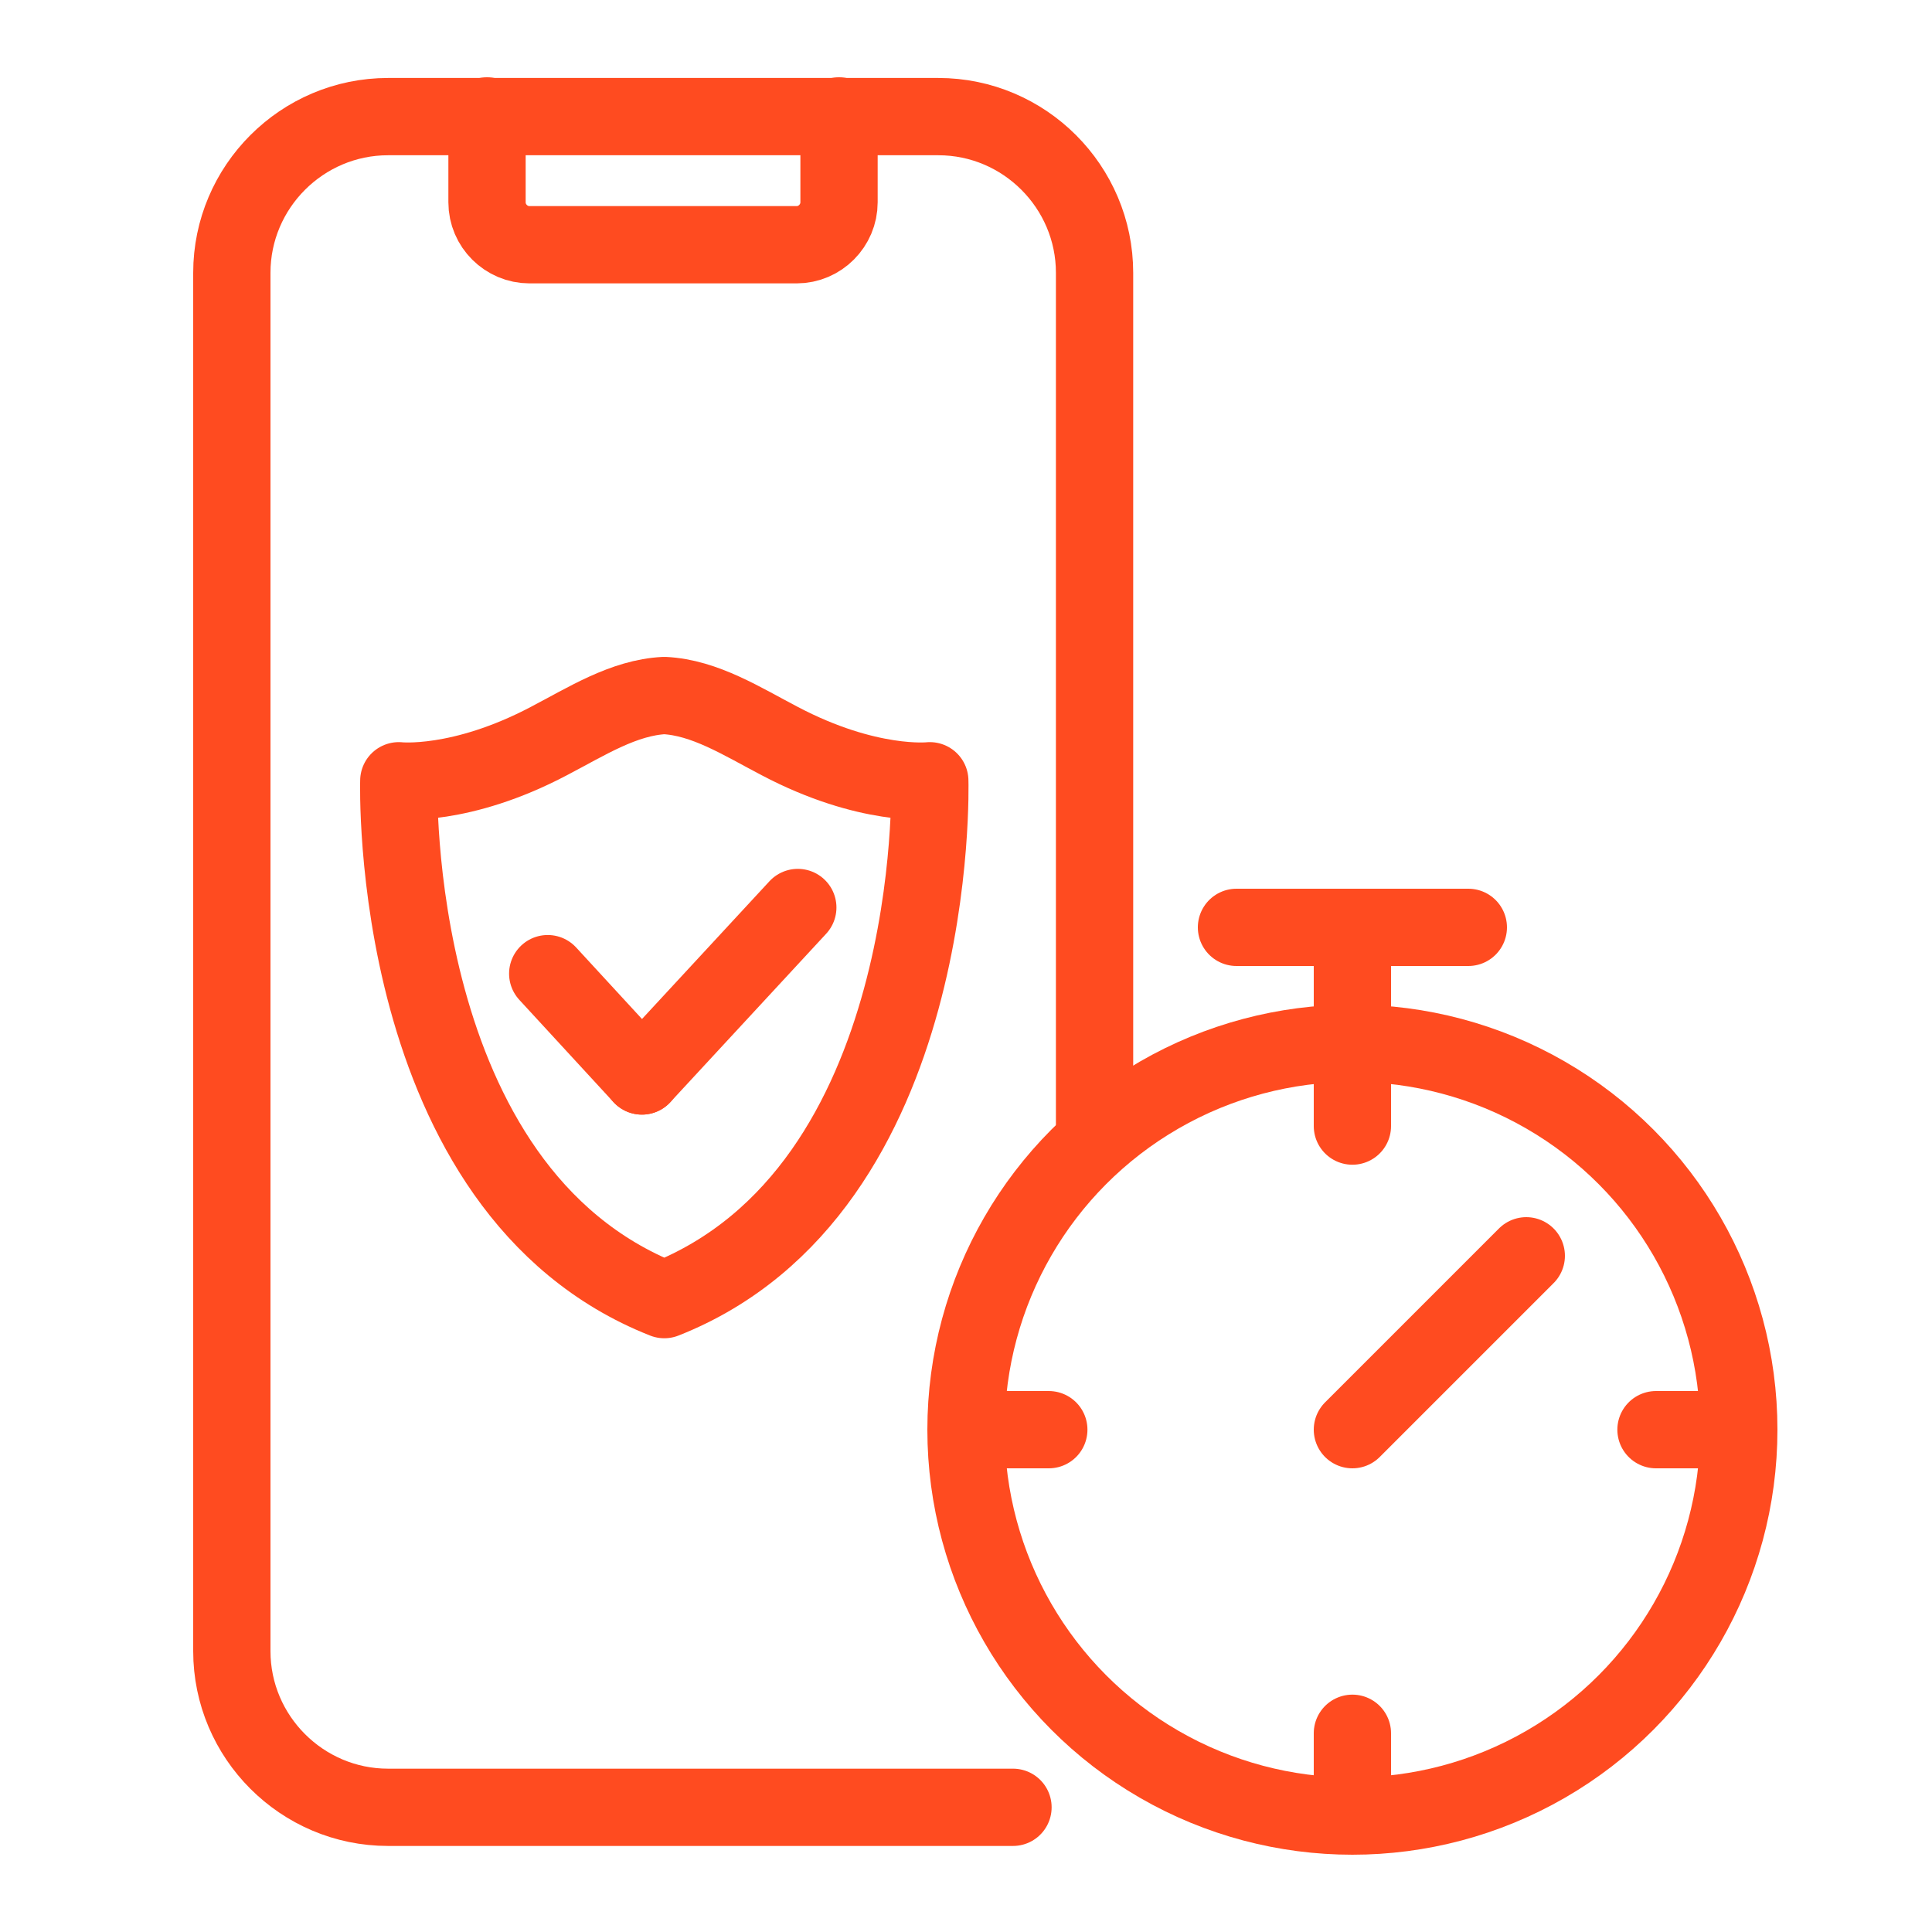 <svg width="50" height="50" viewBox="0 0 50 50" fill="none" xmlns="http://www.w3.org/2000/svg">
<path d="M26.216 46.773H10.042C7.817 46.773 6 44.956 6 42.731V7.06C6 4.835 7.817 3.018 10.042 3.018H24.285C26.51 3.018 28.327 4.835 28.327 7.06V29.425" stroke="#FF4B20" stroke-width="2" stroke-linecap="round" stroke-linejoin="round"/>
<path d="M21.714 3V5.235C21.714 5.834 21.224 6.334 20.615 6.334H13.703C13.103 6.334 12.604 5.843 12.604 5.235V3" stroke="#FF4B20" stroke-width="2" stroke-linecap="round" stroke-linejoin="round"/>
<path d="M24.063 20.206C24.063 20.206 22.466 20.385 20.176 19.177C19.209 18.672 18.243 18.052 17.192 18C16.142 18.052 15.175 18.672 14.208 19.177C11.918 20.385 10.321 20.206 10.321 20.206C10.321 20.206 10.006 30.797 17.192 33.634C24.379 30.797 24.063 20.206 24.063 20.206Z" stroke="#FF4B20" stroke-width="2" stroke-linecap="round" stroke-linejoin="round"/>
<path d="M16.613 27.846L14.175 25.198" stroke="#FF4B20" stroke-width="2" stroke-linecap="round" stroke-linejoin="round"/>
<path d="M16.613 27.846L20.647 23.486" stroke="#FF4B20" stroke-width="2" stroke-linecap="round" stroke-linejoin="round"/>
<circle cx="35" cy="37" r="10" stroke="#FF4B20" stroke-width="2"/>
<path d="M35 27.571V29.143" stroke="#FF4B20" stroke-width="2" stroke-linecap="round"/>
<path d="M35 44.857V46.429" stroke="#FF4B20" stroke-width="2" stroke-linecap="round"/>
<path d="M44.428 37L42.857 37" stroke="#FF4B20" stroke-width="2" stroke-linecap="round"/>
<path d="M27.143 37L25.571 37" stroke="#FF4B20" stroke-width="2" stroke-linecap="round"/>
<path d="M35 24.5V27" stroke="#FF4B20" stroke-width="2" stroke-linecap="round"/>
<path d="M32 24L38 24" stroke="#FF4B20" stroke-width="2" stroke-linecap="round"/>
<path d="M35 37L39.5 32.5" stroke="#FF4B20" stroke-width="2" stroke-linecap="round"/>
</svg>
